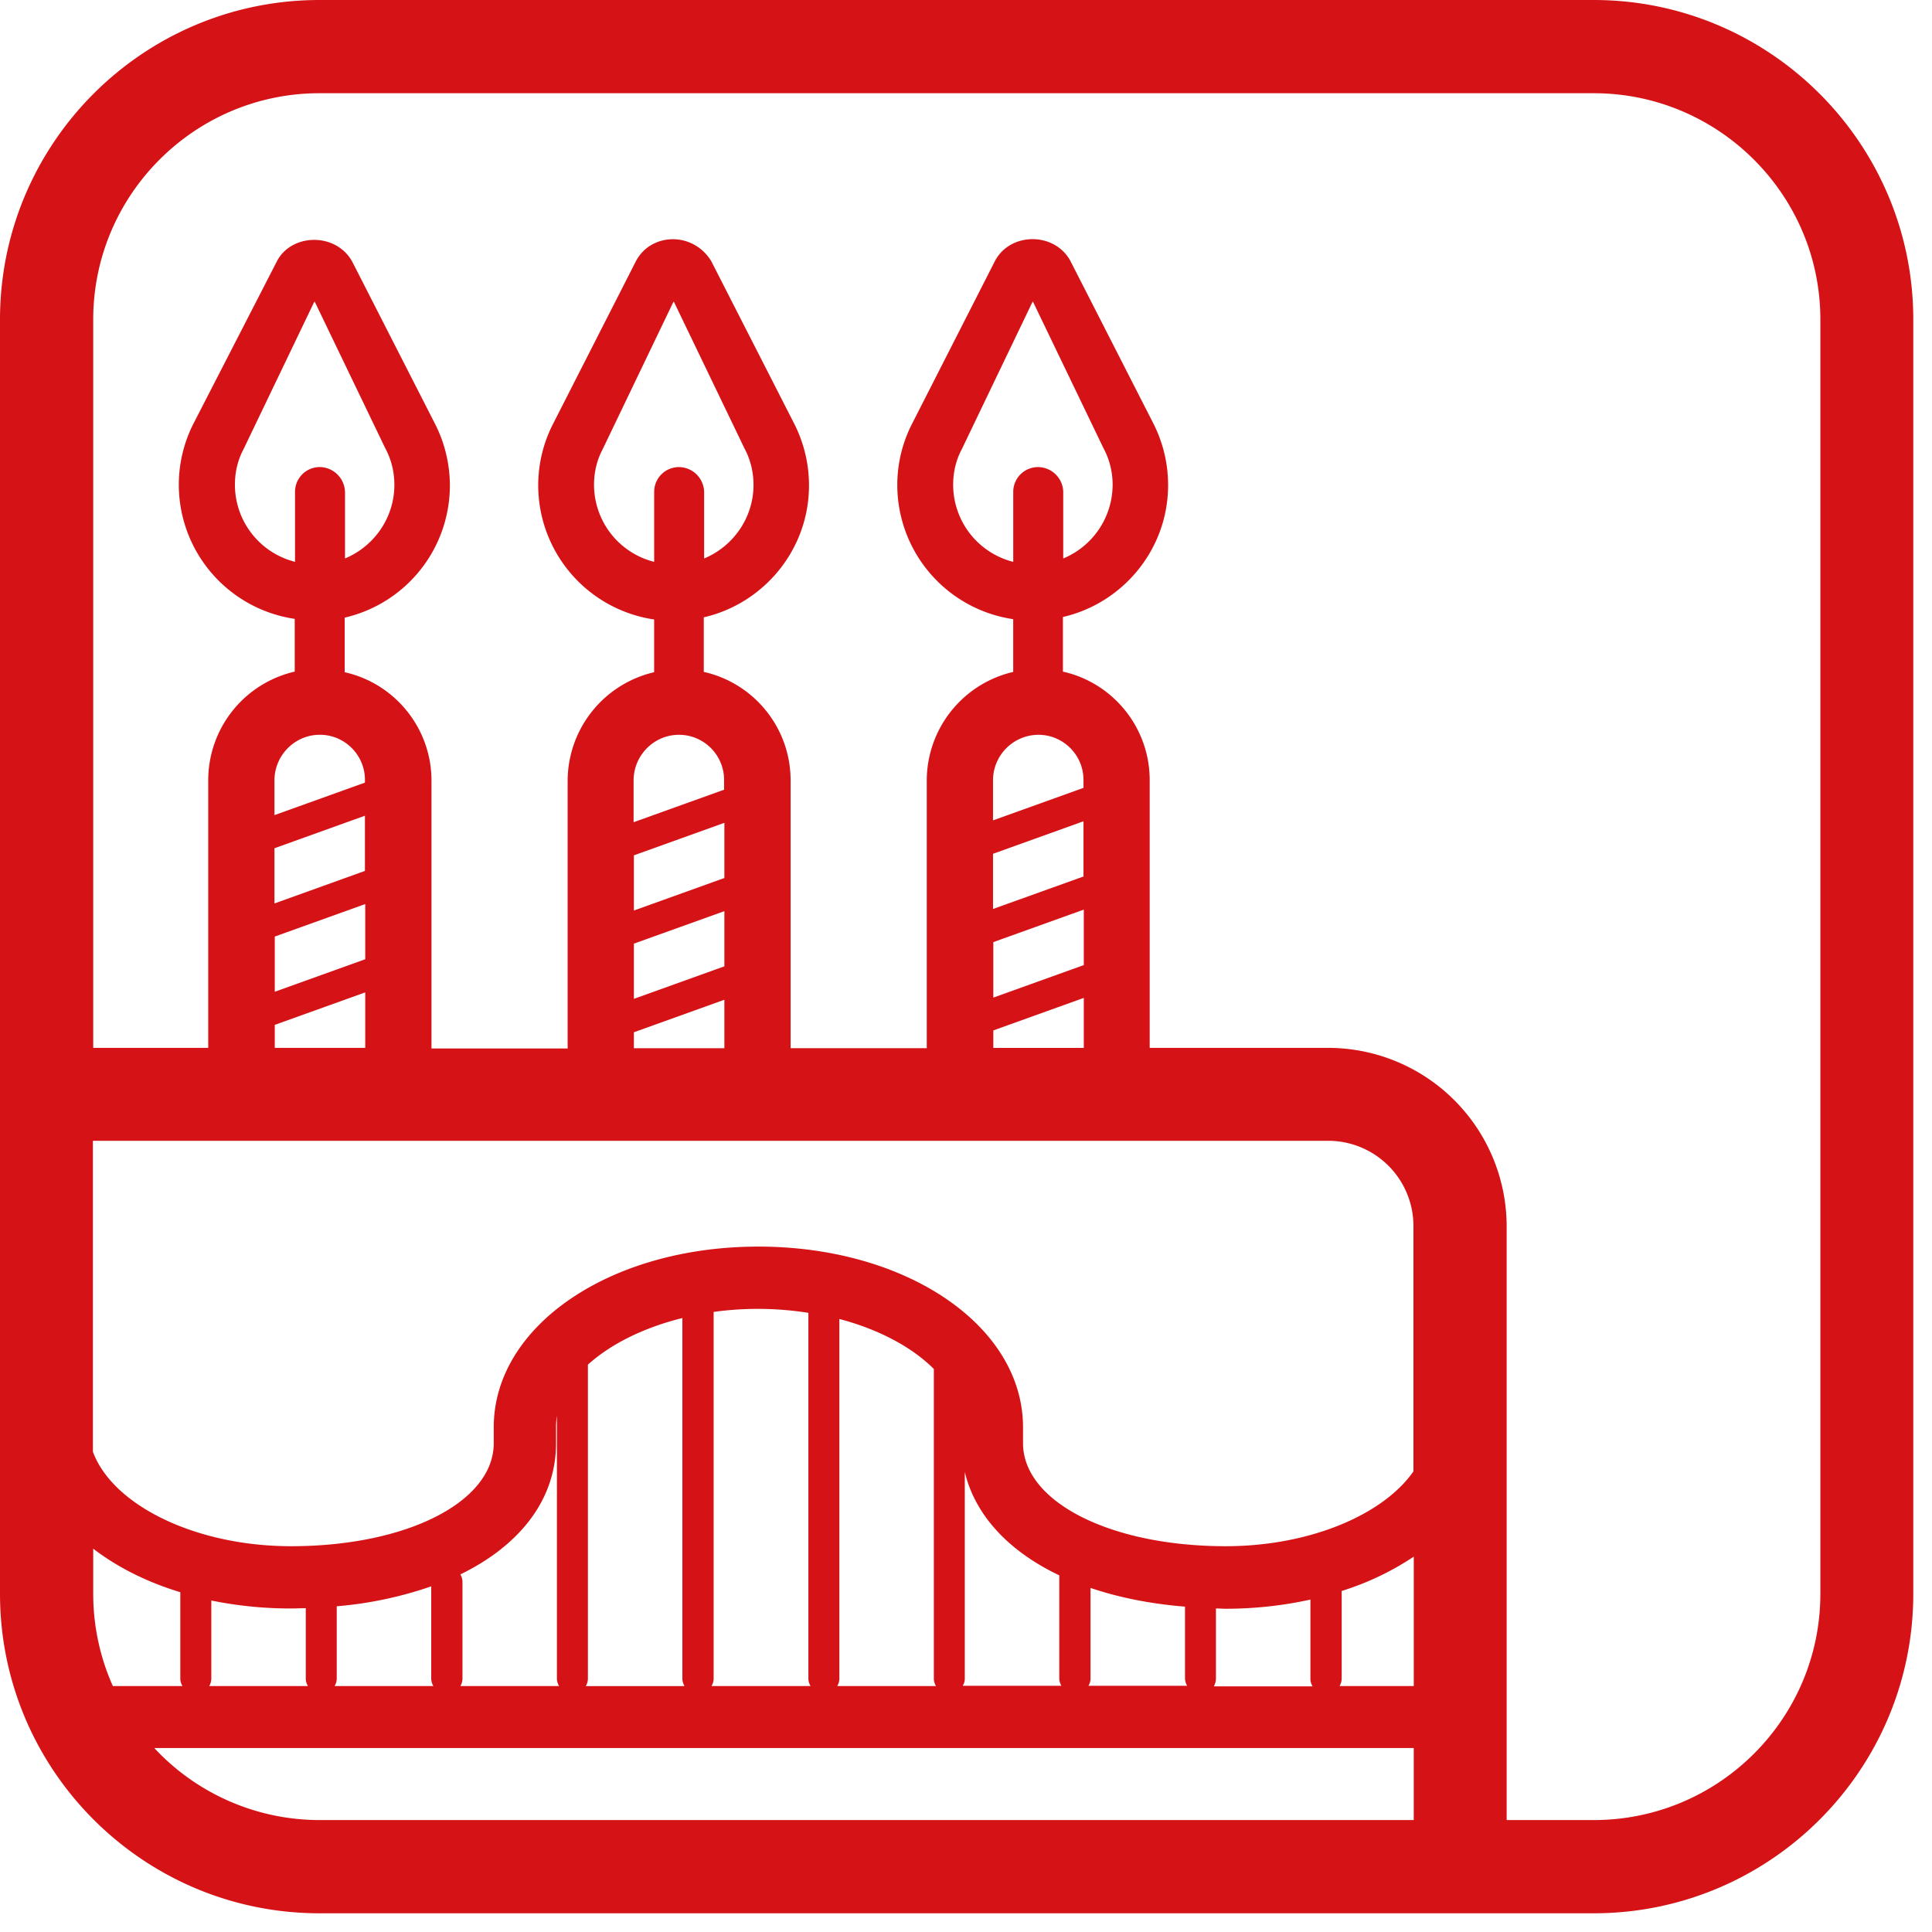 <svg width="64" height="64" fill="none" xmlns="http://www.w3.org/2000/svg"><path d="M52.795 0h-42.21C4.745 0 0 4.744 0 10.585v42.21C0 58.636 4.744 63.38 10.585 63.38h42.21c5.841 0 10.585-4.744 10.585-10.585v-42.21C63.38 4.745 58.626 0 52.795 0zm-42.2 15.472a.82.82 0 00-.822.823v2.316a2.635 2.635 0 01-1.991-2.55c0-.417.091-.813.284-1.178l2.326-4.846.03-.051 2.337 4.856c.204.376.305.792.305 1.219 0 1.097-.68 2.042-1.635 2.438v-2.204a.849.849 0 00-.833-.823zm0 8.868c.823 0 1.494.67 1.494 1.494v.091l-2.997 1.077v-1.168c.01-.823.68-1.494 1.504-1.494zm1.494 4.51l-2.997 1.078v-1.829l2.997-1.077v1.829zm-2.987 2.175l2.997-1.077v1.828l-2.997 1.077v-1.828zm0 2.925l2.997-1.076v1.838H9.102v-.762zm34.895 3.84a2.825 2.825 0 012.825 2.825v8.127c-1.006 1.442-3.444 2.478-6.218 2.478-3.83 0-6.715-1.473-6.715-3.413v-.528c0-3.353-3.85-5.984-8.767-5.984-4.916 0-8.766 2.631-8.766 5.984v.528c0 1.95-2.886 3.413-6.715 3.413-3.17 0-5.913-1.36-6.563-3.129v-10.3h40.92zM22.492 15.473a.82.82 0 00-.822.823v2.316a2.635 2.635 0 01-1.992-2.55c0-.417.092-.813.285-1.178l2.326-4.846.03-.051 2.337 4.856c.203.376.305.792.305 1.219 0 1.097-.68 2.042-1.636 2.438v-2.204a.841.841 0 00-.833-.823zm0 8.868c.823 0 1.494.67 1.494 1.494v.325l-2.997 1.077v-1.402c.01-.823.68-1.494 1.503-1.494zm1.504 4.744l-2.997 1.077v-1.828l2.997-1.077v1.828zm-2.997 2.174l2.997-1.076v1.828l-2.997 1.077v-1.829zm0 2.936l2.997-1.077v1.605h-2.997v-.528zm13.39-18.722a.82.82 0 00-.824.823v2.316a2.635 2.635 0 01-1.99-2.55c0-.417.09-.813.284-1.178l2.326-4.846.03-.051 2.337 4.856c.203.376.305.792.305 1.219a2.65 2.65 0 01-1.636 2.438v-2.204a.841.841 0 00-.833-.823zm.01 8.868c.822 0 1.493.67 1.493 1.494v.264l-2.997 1.077v-1.352a1.51 1.51 0 011.504-1.483zm1.493 4.694l-2.997 1.076v-1.828l2.997-1.077v1.829zm-2.987 2.174l2.997-1.077v1.838l-2.997 1.077v-1.838zm0 2.925l2.997-1.077v1.656h-2.997v-.579zM3.088 52.795v-1.493c.793.61 1.778 1.107 2.885 1.442v2.865c0 .091.03.173.071.244H3.738a7.5 7.5 0 01-.65-3.058zM7 55.609v-2.59a13.11 13.11 0 002.652.264c.162 0 .325-.01.477-.01v2.336c0 .091.03.173.071.244H6.93a.49.49 0 00.07-.244zm4.155 0V53.21a12.797 12.797 0 003.13-.66v3.058c0 .091.03.173.07.244h-3.27a.49.49 0 00.07-.244zm4.094-3.454c1.981-.965 3.17-2.489 3.17-4.338v-.528c0-.132.01-.264.03-.386v8.706c0 .091.03.173.071.244h-3.27a.49.49 0 00.07-.244v-3.21a.49.49 0 00-.07-.244zm4.226 3.454V45.206c.752-.68 1.85-1.229 3.13-1.544V55.61c0 .091.03.173.07.244h-3.27a.49.49 0 00.07-.244zm4.165 0v-12.15a10.69 10.69 0 013.139.031v12.119c0 .091.03.173.072.244h-3.282a.49.49 0 00.071-.244zm4.165 0V43.693c1.31.345 2.408.934 3.13 1.656v10.26c0 .091.03.173.07.244h-3.27a.488.488 0 00.07-.244zm4.155 0v-6.847c.346 1.442 1.463 2.631 3.13 3.423V55.6a.5.5 0 00.07.244h-3.27a.424.424 0 00.07-.234zm4.165 0v-3.007c.925.315 1.981.528 3.13.62v2.377a.5.5 0 00.07.244h-3.27a.423.423 0 00.07-.234zm4.155 0v-2.327c.112 0 .214.01.325.01.986 0 1.93-.111 2.804-.304v2.631c0 .092.03.173.071.244h-3.27a.562.562 0 00.07-.254zm4.165 0v-2.906a9.27 9.27 0 002.388-1.137v4.287h-2.459a.488.488 0 00.071-.244zM5.11 57.905h41.722v2.387H10.585a7.484 7.484 0 01-5.475-2.387zm55.192-5.11c0 4.134-3.362 7.497-7.507 7.497H49.91V40.625a5.918 5.918 0 00-5.912-5.913h-5.913v-8.868c0-1.758-1.23-3.23-2.875-3.596v-1.809c1.991-.457 3.485-2.245 3.485-4.368a4.51 4.51 0 00-.498-2.062l-2.743-5.374c-.528-.955-1.981-.945-2.489 0l-2.763 5.425a4.44 4.44 0 00-.478 2.011 4.497 4.497 0 003.84 4.44v1.747a3.702 3.702 0 00-2.864 3.596v8.868h-4.51v-8.868c0-1.758-1.23-3.23-2.876-3.596V20.45c1.991-.458 3.485-2.246 3.485-4.369a4.51 4.51 0 00-.498-2.062l-2.743-5.374c-.61-.985-1.991-.935-2.489 0l-2.763 5.425a4.474 4.474 0 00-.477 2.011 4.497 4.497 0 003.84 4.44v1.747a3.702 3.702 0 00-2.865 3.596v8.869h-4.51v-8.869c0-1.757-1.23-3.23-2.876-3.596V20.46a4.496 4.496 0 003.485-4.369c0-.72-.173-1.432-.498-2.062l-2.743-5.374c-.548-.965-2.011-.924-2.489 0L6.4 14.05a4.474 4.474 0 00-.477 2.011 4.497 4.497 0 003.84 4.44v1.747a3.694 3.694 0 00-2.865 3.596v8.868h-3.81V10.585c0-4.134 3.363-7.497 7.497-7.497h42.21c4.134 0 7.507 3.363 7.507 7.497v42.21z" fill="#D51317"/></svg>